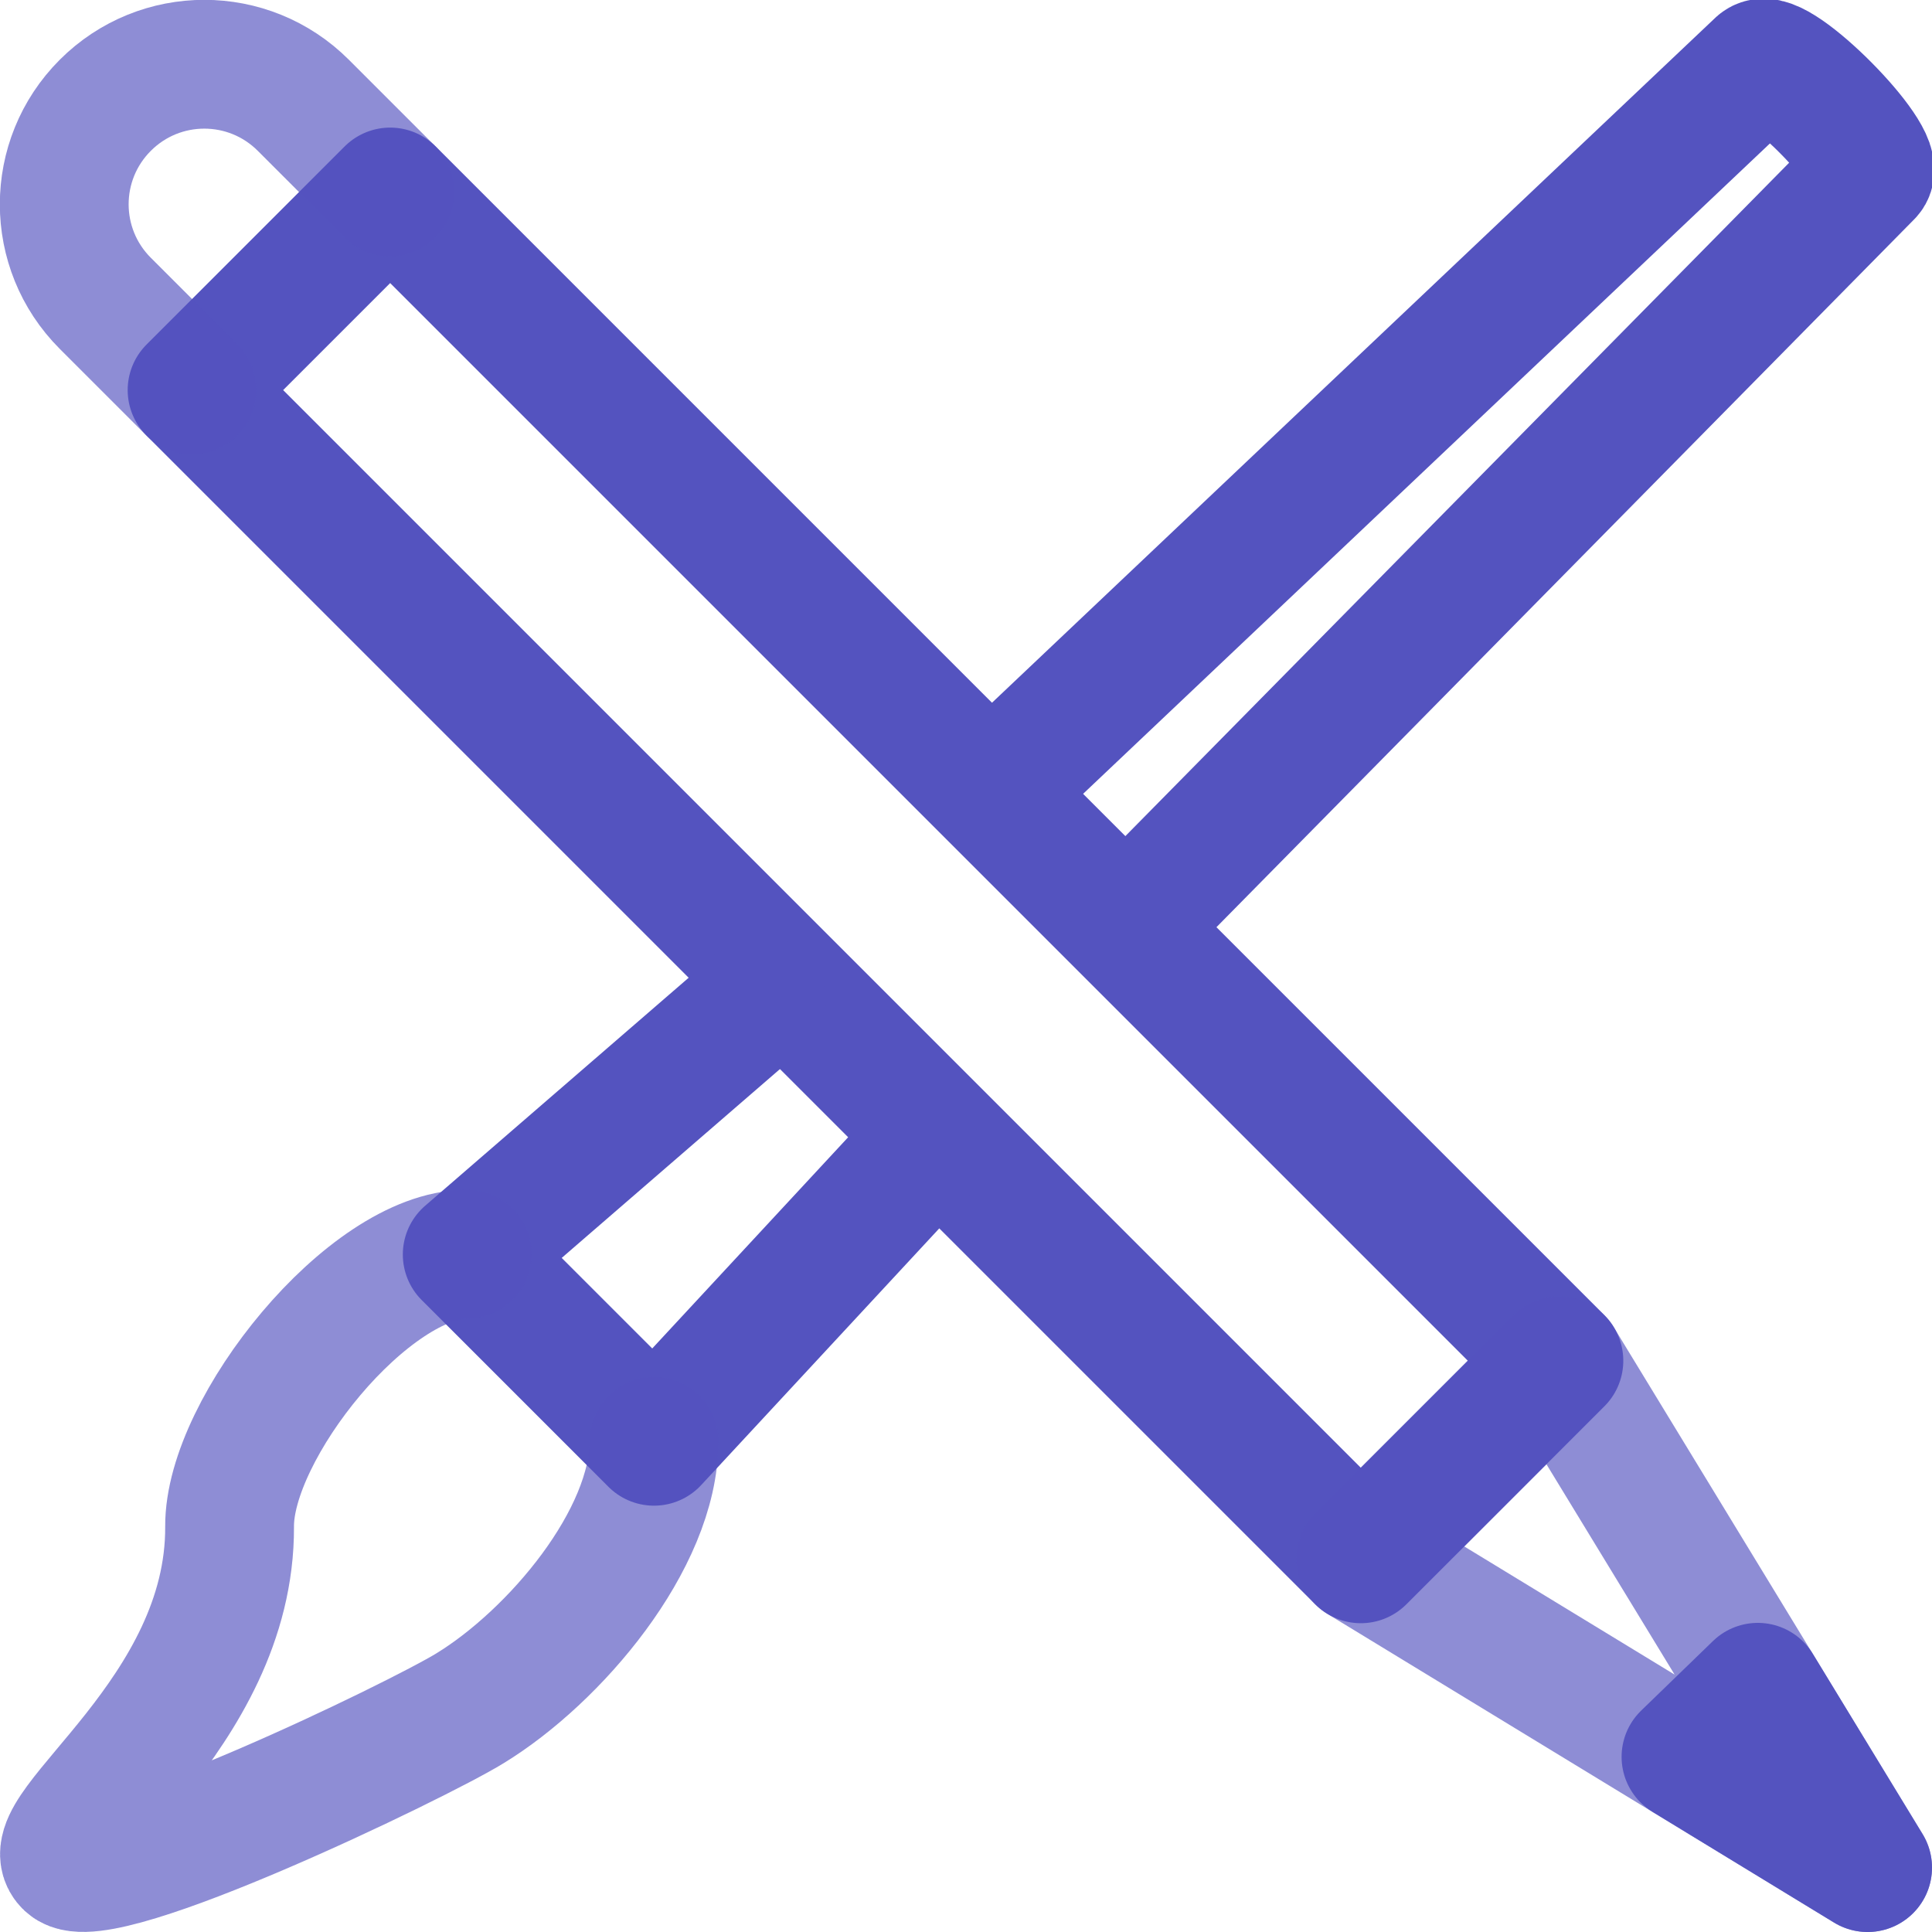 <svg xmlns="http://www.w3.org/2000/svg" id="Layer_1" viewBox="0 0 60 60"><defs><style>.cls-1,.cls-2{fill:none;stroke:#5453bf;stroke-linecap:round;stroke-linejoin:round;stroke-width:4px;}.cls-2{opacity:.66;}</style></defs><rect class="cls-1" x="22.84" y="1.52" width="8.7" height="51.33" transform="translate(-11.26 27.19) rotate(-45)"></rect><path class="cls-2" d="m5.96,12.11l-2.69-2.69c-1.7-1.7-1.7-4.45,0-6.15s4.45-1.7,6.15,0l2.69,2.69"></path><polygon class="cls-2" points="42.26 48.41 58 58 48.41 42.26 42.26 48.41"></polygon><polygon class="cls-1" points="52.36 54.56 58 58 54.59 52.4 52.36 54.56"></polygon><polyline class="cls-1" points="28.5 35.93 20.31 44.76 14.51 38.96 23.64 31.06"></polyline><path class="cls-1" d="m31.08,24.32L54.65,2c.5-.45,3.83,2.9,3.38,3.4l-22.77,23.1"></path><path class="cls-2" d="m20.31,44.76c0,3.05-3.08,6.68-5.71,8.29-1.64,1.01-11.48,5.75-12.47,4.83-1.08-1.01,5.03-4.62,5-10.47-.02-3.05,4.32-8.46,7.38-8.46"></path></svg>